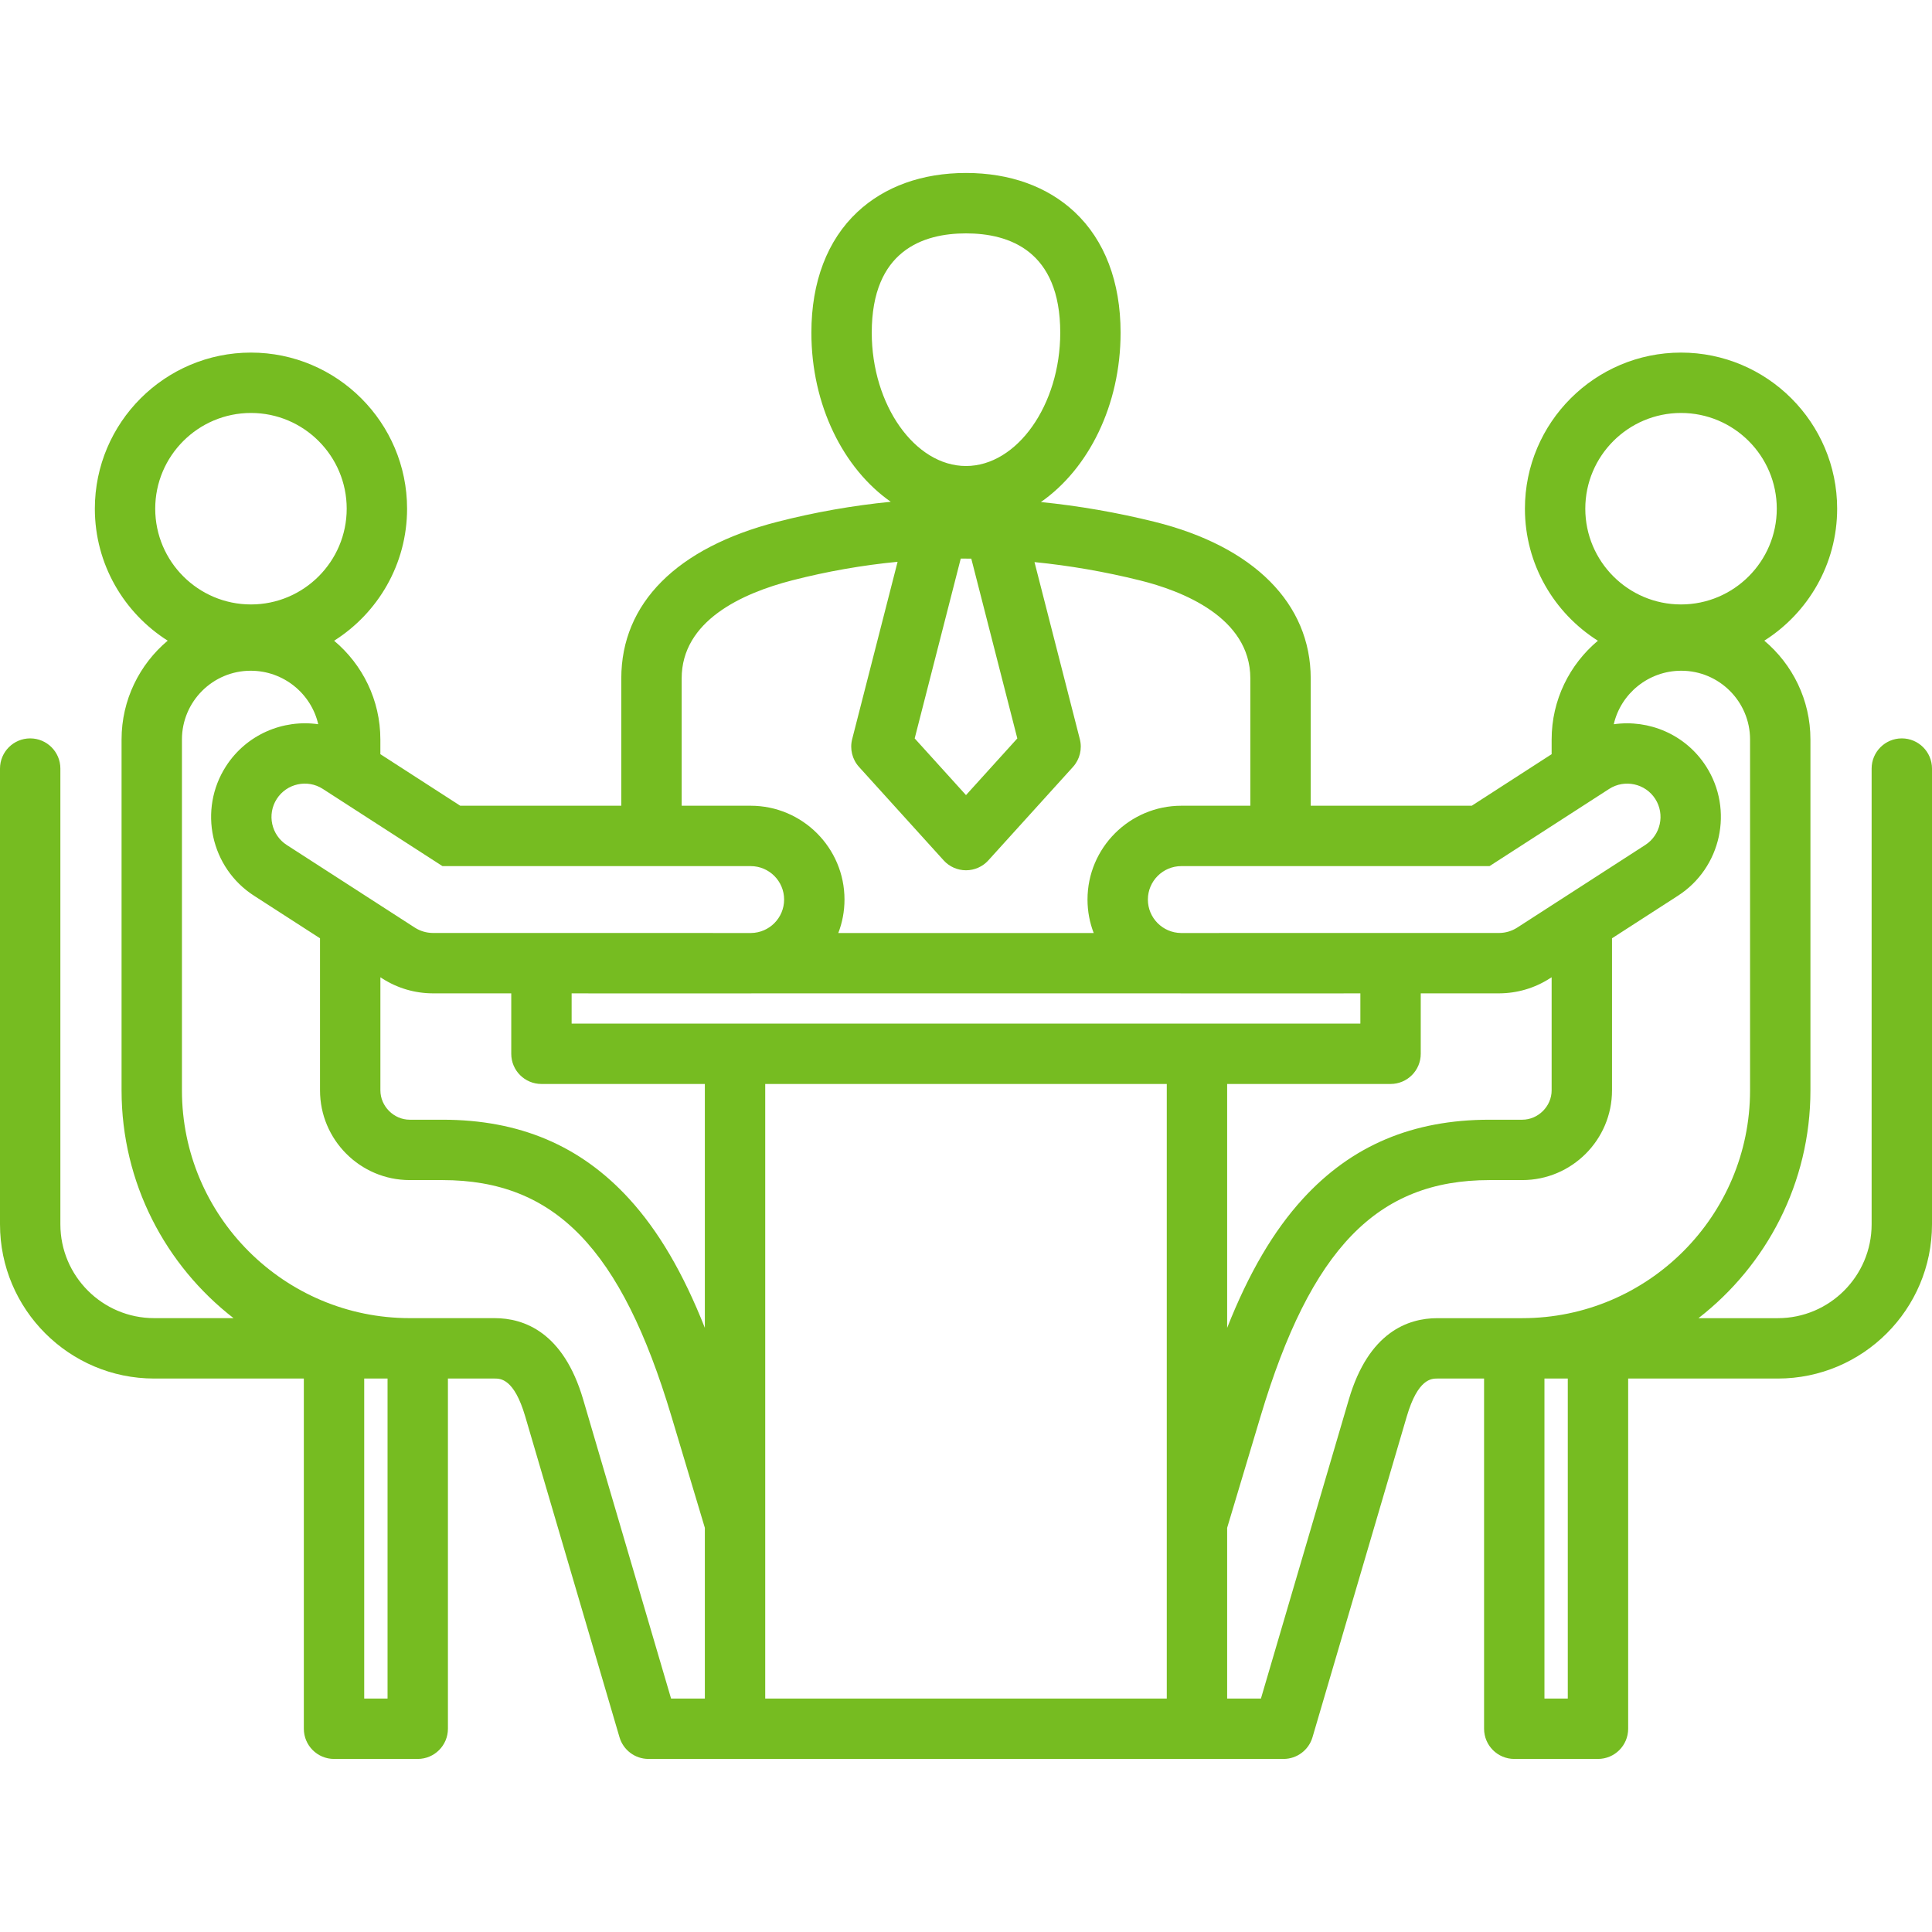 <svg width="64" height="64" viewBox="0 0 64 64" fill="none" xmlns="http://www.w3.org/2000/svg">
<g clip-path="url(#clip0_296_8119)">
<path d="M63 24.46C62.448 24.46 62 24.908 62 25.46V40.557C62 42.271 60.606 43.666 58.892 43.666H56.264C58.518 41.918 59.973 39.186 59.973 36.12V24.496C59.973 23.184 59.378 22.008 58.445 21.223C59.893 20.305 60.858 18.689 60.858 16.851C60.858 14 58.538 11.68 55.686 11.68C52.835 11.68 50.515 14 50.515 16.851C50.515 18.691 51.481 20.308 52.932 21.225C51.996 22.01 51.4 23.185 51.4 24.496V24.983L48.754 26.691H43.419V22.474C43.419 19.992 41.533 18.101 38.245 17.285C36.988 16.974 35.732 16.757 34.481 16.631C36.054 15.535 37.121 13.431 37.121 11.02C37.121 9.338 36.594 7.956 35.598 7.023C34.694 6.177 33.45 5.73 32 5.73C30.549 5.73 29.305 6.177 28.402 7.023C27.405 7.956 26.878 9.338 26.878 11.02C26.878 13.425 27.94 15.524 29.507 16.622C28.244 16.747 26.989 16.968 25.747 17.287C22.415 18.144 20.581 19.986 20.581 22.474V26.691H15.246L12.6 24.983V24.496C12.6 23.185 12.004 22.01 11.068 21.225C12.518 20.308 13.485 18.691 13.485 16.851C13.485 14 11.165 11.68 8.313 11.68C5.462 11.68 3.142 14 3.142 16.851C3.142 18.689 4.107 20.305 5.555 21.223C4.622 22.008 4.027 23.184 4.027 24.496V36.12C4.027 39.186 5.482 41.918 7.736 43.665H5.108C3.394 43.666 2 42.271 2 40.557V25.46C2 24.908 1.552 24.46 1 24.46C0.448 24.46 0 24.908 0 25.46V40.557C0 43.374 2.292 45.666 5.108 45.666H10.065V57.267C10.065 57.819 10.513 58.267 11.065 58.267H13.838C14.39 58.267 14.838 57.819 14.838 57.267V45.666H16.386C16.578 45.666 17.03 45.666 17.398 46.919L20.522 57.549C20.647 57.974 21.038 58.267 21.482 58.267H42.519C42.962 58.267 43.353 57.974 43.478 57.549L46.602 46.919C46.971 45.666 47.422 45.666 47.615 45.666H49.162V57.267C49.162 57.819 49.61 58.267 50.162 58.267H52.935C53.488 58.267 53.935 57.819 53.935 57.267V45.666H58.892C61.709 45.666 64 43.374 64 40.557V25.46C64 24.908 63.552 24.46 63 24.46ZM55.686 13.68C57.435 13.68 58.858 15.102 58.858 16.851C58.858 18.6 57.435 20.023 55.686 20.023C53.938 20.023 52.515 18.6 52.515 16.851C52.515 15.102 53.938 13.68 55.686 13.68ZM49.343 28.691L53.307 26.133C53.819 25.805 54.504 25.953 54.833 26.466C55.161 26.979 55.012 27.663 54.498 27.993L50.258 30.729C50.08 30.843 49.873 30.905 49.66 30.906L39.119 30.907C38.515 30.899 38.025 30.406 38.025 29.799C38.025 29.188 38.523 28.691 39.134 28.691H49.343V28.691ZM12.601 32.373L12.661 32.412C13.161 32.733 13.739 32.904 14.334 32.906L16.936 32.907V34.908C16.936 35.461 17.384 35.908 17.936 35.908H23.349V43.987C22.627 42.161 21.811 40.773 20.842 39.713C19.23 37.949 17.207 37.092 14.656 37.092H13.573C13.046 37.092 12.601 36.646 12.601 36.12V32.373ZM24.866 32.908C24.876 32.908 24.886 32.907 24.895 32.907H39.105C39.115 32.907 39.124 32.908 39.134 32.908L45.064 32.907V33.908H18.936V32.907L24.866 32.908ZM25.349 35.908H38.651V56.267H25.349V35.908ZM40.651 35.908H46.064C46.616 35.908 47.064 35.461 47.064 34.908V32.907L49.666 32.906C50.261 32.903 50.839 32.733 51.341 32.41L51.4 32.373V36.12C51.4 36.646 50.954 37.092 50.427 37.092H49.344C46.793 37.092 44.77 37.949 43.158 39.713C42.189 40.773 41.373 42.161 40.651 43.987V35.908ZM33.7 24.461L32 26.339L30.3 24.461L31.826 18.504C31.942 18.503 32.058 18.504 32.175 18.505L33.7 24.461ZM32 7.731C33.424 7.731 35.122 8.301 35.122 11.02C35.122 13.414 33.692 15.437 32 15.437C30.308 15.437 28.878 13.414 28.878 11.02C28.878 8.301 30.576 7.731 32 7.731ZM22.581 22.474C22.581 20.567 24.573 19.654 26.245 19.224C27.397 18.928 28.561 18.724 29.734 18.61L28.229 24.486C28.146 24.811 28.231 25.156 28.456 25.405L31.259 28.5C31.448 28.71 31.718 28.829 32 28.829C32.282 28.829 32.552 28.71 32.741 28.5L35.544 25.405C35.769 25.156 35.854 24.811 35.771 24.486L34.269 18.62C35.43 18.736 36.596 18.937 37.764 19.227C39.129 19.565 41.419 20.438 41.419 22.474V26.691H39.134C37.42 26.691 36.025 28.085 36.025 29.799C36.025 30.189 36.098 30.563 36.23 30.907H27.77C27.902 30.563 27.975 30.189 27.975 29.799C27.975 28.085 26.58 26.691 24.866 26.691H22.581V22.474H22.581ZM24.866 28.691C25.478 28.691 25.975 29.188 25.975 29.799C25.975 30.406 25.485 30.899 24.881 30.907L14.34 30.906C14.127 30.904 13.92 30.843 13.744 30.73L9.5 27.992C8.988 27.663 8.839 26.979 9.168 26.466C9.496 25.954 10.181 25.804 10.691 26.132L14.657 28.691H24.866ZM8.314 13.68C10.062 13.68 11.485 15.102 11.485 16.851C11.485 18.6 10.062 20.023 8.314 20.023C6.565 20.023 5.142 18.6 5.142 16.851C5.142 15.102 6.565 13.68 8.314 13.68ZM12.065 56.267V45.666H12.838V56.267H12.065ZM19.317 46.355C18.663 44.132 17.362 43.665 16.385 43.665H13.573C9.412 43.665 6.027 40.28 6.027 36.12V24.496C6.027 23.241 7.048 22.219 8.304 22.219C9.395 22.219 10.309 22.978 10.542 23.991C9.375 23.824 8.162 24.331 7.484 25.386C6.56 26.826 6.979 28.75 8.418 29.674L10.601 31.082V36.12C10.601 37.758 11.934 39.092 13.573 39.092H14.656C18.38 39.092 20.578 41.361 22.244 46.924L23.349 50.611V56.267H22.23L19.317 46.355ZM44.683 46.355L41.77 56.267H40.651V50.611L41.756 46.924C43.422 41.361 45.62 39.092 49.344 39.092H50.427C52.066 39.092 53.4 37.758 53.4 36.12V31.082L55.58 29.675C57.02 28.75 57.44 26.826 56.516 25.386C55.839 24.331 54.626 23.825 53.458 23.992C53.691 22.979 54.605 22.219 55.696 22.219C56.952 22.219 57.973 23.241 57.973 24.496V36.12C57.973 40.281 54.588 43.666 50.427 43.666H47.615C46.638 43.666 45.337 44.132 44.683 46.355ZM51.935 56.267H51.162V45.666H51.935V56.267Z" fill="#76BC21"/>
</g>
<defs>
<clipPath id="clip0_296_8119">
<rect width="64" height="64" fill="white"/>
</clipPath>
</defs>
</svg>
